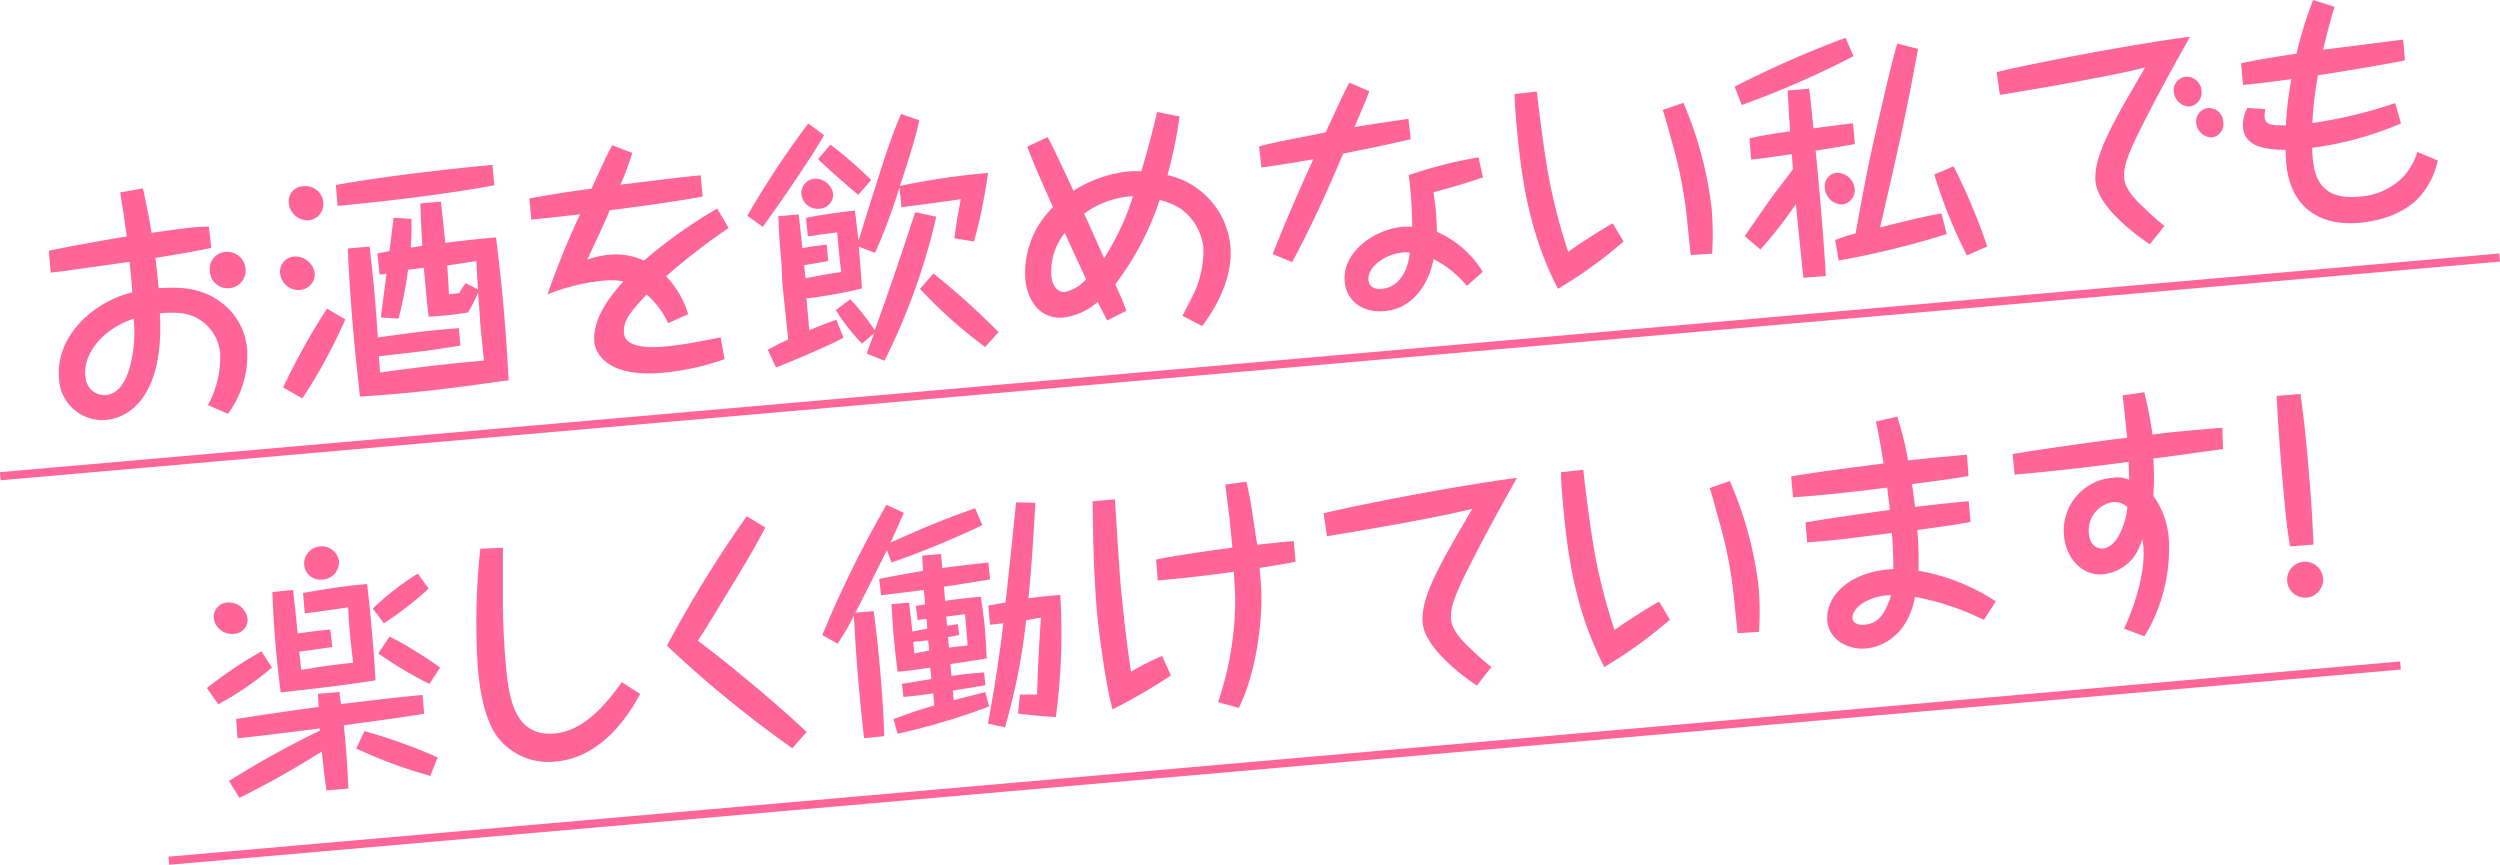 <svg xmlns="http://www.w3.org/2000/svg" viewBox="0 0 307.07 106.22"><defs><style>.cls-1{fill:#ff6596;}.cls-2{fill:none;stroke:#ff6596;stroke-miterlimit:10;}</style></defs><title>txt2</title><g id="レイヤー_2" data-name="レイヤー 2"><g id="レイヤー_1-2" data-name="レイヤー 1"><path class="cls-1" d="M6,30.79c3.11-.64,8-1.51,9.56-1.74-.23-1.94-.62-4.19-.79-5.42l2.79-.49c.26,1.25.62,2.81,1.06,5.46.88-.11,3.64-.54,5.35-.69.7-.06,1.2-.07,1.69-.08l.29,2.62c-2.66.55-4,.76-6.87,1.23.14.89.4,3.58.41,3.71,2.18-.1,4.75-.23,7.3,1.48a8,8,0,0,1,3.58,6.24A12.12,12.12,0,0,1,28,50.83l-2.46-1.07a12.35,12.35,0,0,0,1.51-6.24A5.44,5.44,0,0,0,22,38.44a14.1,14.1,0,0,0-2.37.05c.56,9.5-3.27,12.8-6.63,13.09a5.33,5.33,0,0,1-5.75-5c-.5-5.63,4.68-9.67,9-10.67,0-.47-.28-3.16-.33-3.75-7.74,1.09-8.59,1.22-9.69,1.32Zm4.51,15.46A2.34,2.34,0,0,0,13,48.53c1.86-.16,2.62-2.35,2.91-3.31a16.69,16.69,0,0,0,.51-6.07C12.78,40.34,10.21,43.28,10.47,46.25ZM30.16,33a2.15,2.15,0,0,1-2,2.39,2.19,2.19,0,0,1-2.39-2.06,2.1,2.1,0,0,1,1.91-2.39A2.27,2.27,0,0,1,30.16,33Z"/><path class="cls-1" d="M38.66,33.61a1.92,1.92,0,0,1-1.83,2,2.26,2.26,0,0,1-2.42-2,1.85,1.85,0,0,1,1.82-2.1A2.39,2.39,0,0,1,38.66,33.61Zm3.75,5.63a66,66,0,0,1-5.27,9.7l-2.36-1.35a79.58,79.58,0,0,1,5.39-9.68Zm-2.7-14.36a2,2,0,0,1-1.81,2.18,2.33,2.33,0,0,1-2.43-2.12,1.85,1.85,0,0,1,1.91-2.07A2.17,2.17,0,0,1,39.71,24.88Zm21-2.12c-5.23,1-13.47,2-19.24,2.53l-.22-2.57c6.08-1.1,14.27-2,19.24-2.47Zm-6.56,2c.28,2.47.43,3.8.54,5.07,3.28-.41,5.17-.58,6.24-.67.55,4.5.83,7.35,1,9.55.34,3.87.46,6.67.55,8-7.25,1-11.45,1.57-18.27,2-.28-2.6-.57-5.19-.8-7.83-.4-4.55-.61-8.31-.69-10.36l2.68-.23c.28,2.47.47,4.36.59,5.66s.17,2,.42,5.51c3.31-.5,6.65-.92,9.95-1.15l.19,2.14c-4,.63-4,.63-10,1.31,0,.31.12,1.76.12,2,5.92-.83,9.7-1.2,12.78-1.47-.33-3-.47-4.67-.49-4.88,0-.47-.09-1.37-.24-3.48a20.4,20.4,0,0,1-1.23,2.45,43.54,43.54,0,0,1-4.84.52c-.11-.87-.28-2.5-.59-6l-1.94.23a47.06,47.06,0,0,1-1.17,6L46.81,39V38.7c.11-.79.57-4.35.66-5.08l-.85.11-.26-2.6c1-.18,1.12-.23,1.48-.29.41-3.37.47-3.75.51-4.1l2.19.15c0,1.59,0,2.53-.09,3.51.21,0,1.21-.17,1.42-.22-.14-2.39-.2-4.1-.24-5.19ZM58.61,34c-.08-1.37-.07-1.52-.1-1.93l-3.58.54c.14,2,.18,2.79.21,3.53L56.42,36a7.46,7.46,0,0,1,.78-1.22l1.52.77Z"/><path class="cls-1" d="M77.66,18.78a31.87,31.87,0,0,1-1.45,3.9c2.2-.25,7.94-1,9.86-1.14l.23,2.6c-2.66.51-7,1.14-11.41,1.68-.63,1.56-1.26,2.86-2.76,6.08a10.6,10.6,0,0,1,2.78-.62,8.22,8.22,0,0,1,4.18.73,61.32,61.32,0,0,1,9-6.4L89.49,28a81.64,81.64,0,0,0-7.68,5.94,11.09,11.09,0,0,1,2.71,4.66l-2.46,1.09a10.18,10.18,0,0,0-2.64-3.51c-1.8,1.94-2.92,3.13-2.78,4.74s2.53,1.87,5,1.65c1.19-.11,2.68-.33,3.67-.51.52-.11,2.76-.52,3.21-.63L89,44.12a31.61,31.61,0,0,1-7.63,1.67C74.14,46.42,73.07,43,73,42c-.27-3.13,2.42-6.14,3.56-7.43a7.53,7.53,0,0,0-2.31-.11,24.81,24.81,0,0,0-7,1.7,97.65,97.65,0,0,1,4-9.83c-1,.11-5.14.57-6,.65l-.23-2.6c3.6-.66,5.27-.9,7.64-1.2.8-1.79,1.83-4.06,2.54-5.34Z"/><path class="cls-1" d="M101.22,16.59c-1.54,2.79-6.24,9.54-7.53,11.27l-1.9-1.36a109.16,109.16,0,0,1,7.49-11.33ZM99.57,29a3.25,3.25,0,0,1-.34,0L99,26.77c1.23-.3,4.72-.79,6-.9.15,1,.33,2.66.45,3.68C108.75,19,109.3,17.26,110.67,14l2.25.77c-.45,2.22-2,7-2.4,8.07a90.79,90.79,0,0,1,10.84-1.6,65.29,65.29,0,0,1-1.72,8.42l-2.41-.39c.12-1.19.63-4.08.78-4.81-1.06.19-6.26.86-7.29,1L110.48,23a67.24,67.24,0,0,1-3,8.06l-2-.76c.19,2.2.28,3.56.39,5.14a61.64,61.64,0,0,1-6.81,1.22l.34,3.9c2-.82,2.7-1.07,3.33-1.29l.87,2.21c-1.46.84-7.1,3.24-8.29,3.65l-1-2.16c.62-.36,1.15-.63,2.5-1.28-.36-3.46-.39-3.8-.72-6.92L96,32.56c-.28-3.09-.33-4.4-.41-6l2.51-.22c.08.64.4,3.55.45,4.14a30.34,30.34,0,0,1,3-.42l.17,2c-.72.16-2.21.38-2.94.51.05.52.1,1.08.17,1.6,2.45-.46,3.24-.62,4.37-.75-.24-2-.26-2.26-.49-4.89-.31.06-.46.07-1.83.25Zm2.77-5.14a1.75,1.75,0,0,1-1.65,1.77,2,2,0,0,1-2.24-1.68,1.76,1.76,0,0,1,1.61-2A2.24,2.24,0,0,1,102.34,23.83Zm3.09.07c-1-.79-4.26-3.65-4.94-4.4L102,17.77a47.86,47.86,0,0,1,5,4.34ZM115,26.62a78.57,78.57,0,0,1-6.36,17.69l-2.16-.87c0-.16.74-2.1.88-2.51l-1.48,1.28a24.42,24.42,0,0,1-3.22-4.12l1.79-1.34a31.82,31.82,0,0,1,3,3.82c1.08-3.06,2.17-6.09,3.19-9.17.3-.84,1.51-4.59,1.78-5.34Zm6,16a57.74,57.74,0,0,1-8-7.14l1.65-1.89a90.69,90.69,0,0,1,8,7.2Z"/><path class="cls-1" d="M128.69,16.84c.88,1.7,1.45,2.93,3.16,6.59a15.66,15.66,0,0,1,6.83-2.38,8.75,8.75,0,0,1,1.5,0c.74-2.41,1.36-4.83,1.95-7.29l2.75.54a52.11,52.11,0,0,1-1.49,7.21,9.89,9.89,0,0,1,7.74,8.75c.39,4.46-2.54,8.58-3.48,9.79l-2.41-1.26c1.18-2.28,1.31-2.54,1.57-3.1a12.73,12.73,0,0,0,1-5.33,6.83,6.83,0,0,0-2.91-4.8,8.93,8.93,0,0,0-2.46-1A35.41,35.41,0,0,1,137,34.9c.12.33.88,2,1,2.34s.19.51.35.93L136,39.36c-.18-.33-1-1.91-1.18-2.27A7.8,7.8,0,0,1,130.62,39c-3.05.27-4.48-2.35-4.68-4.71a11.24,11.24,0,0,1,3.4-8.84c-1.72-3.85-2.22-5-3.17-7.43Zm4.15,16.24c-.3-.63-1.74-3.75-2.05-4.47a7.6,7.6,0,0,0-1.66,5.26c.1,1.12.7,2.06,1.65,2a5,5,0,0,0,2.63-1.57C133,33.47,133,33.38,132.84,33.08Zm.33-6.83c.61,1.32,1.64,3.66,2.44,5.46a30.9,30.9,0,0,0,3.55-7.61A10.94,10.94,0,0,0,133.17,26.25Z"/><path class="cls-1" d="M168.18,11.2c-.34,1-.4,1.07-1.8,4.4,3.37-.54,4.16-.64,6.62-1l.28,2.5c-4,.92-5.16,1.14-8.3,1.76-1.91,4.53-3.92,9-6.27,13.34l-2.4-1c1.57-3.91,3.23-7.8,5-11.63-2.12.37-4.24.71-6.37,1l-.29-2.6c1.84-.47,3.08-.7,8.18-1.71,1.66-3.61,2.25-4.88,2.91-6.12Zm12,23.92a13.2,13.2,0,0,0-4.1-3.3c-.07.57-1.17,6-6.08,6.4-2.56.23-4.62-1.22-4.83-3.63-.33-3.69,3.71-6.44,7.18-6.75.34,0,.68,0,1.11,0a53.75,53.75,0,0,0-.43-6.33,54.36,54.36,0,0,1,8.57-2.18l.55,2.45c-2.39.86-5.93,1.79-6.08,1.84.08.58.23,1.6.27,2,.07.81.15,2.42.16,2.86a12.33,12.33,0,0,1,5.62,4.91ZM172.41,31c-2.32.2-4.46,1.79-4.32,3.4.07.78.66,1.16,1.63,1.08,2.47-.22,3.32-2.85,3.43-4.45A2.44,2.44,0,0,0,172.41,31Z"/><path class="cls-1" d="M188.77,11.24c.17,1.52.88,7.6,1.61,11.28a72.25,72.25,0,0,0,2.24,8.42c1.06-.81,4.12-2.77,5.47-3.51l1.33,2.23a55.37,55.37,0,0,1-8.06,5.82c-3.68-7.2-4.54-13.89-5.15-20.86-.14-1.61-.15-2-.18-3.07Zm18,1.39a46.26,46.26,0,0,1,3.46,12.92,37.84,37.84,0,0,1,.07,5.61l-2.63.17c-.11-.86-.47-4.64-.57-5.41a54.3,54.3,0,0,0-1.4-7.27c-1-3.6-1.14-4.18-1.47-5.14Z"/><path class="cls-1" d="M227.67,6.9a112.94,112.94,0,0,1-13.74,6l-.87-2.26a129.29,129.29,0,0,1,13.62-6Zm-6.16,27.22c-.52-4.88-.57-5.41-.92-9.06a53.27,53.27,0,0,1-4.36,5.59L214.3,29c.54-.77,2.86-4.15,3.36-4.82s2.2-2.91,2.56-3.38l-.13-1.86c-.79.1-4.28.63-5,.66L214.88,17c1.59-.39,3.51-.65,5-.88-.14-2-.22-3.28-.31-5l2.65-.23c.11.86.13,1.08.32,2.87l.2,2c.76-.1,4.16-.55,4.86-.61l.23,2.54c-.76.16-4.12.7-4.82.82.19,1.8.45,4.83.53,5.67.28,3.25.55,6.69.73,9.73Zm6.29-11a1.77,1.77,0,0,1-1.51,2A2.16,2.16,0,0,1,224.14,23a1.64,1.64,0,0,1,1.38-1.77A2.17,2.17,0,0,1,227.8,23.15ZM235.59,6c-1.54,8.44-2.3,11.65-4.66,21.94,2.16-.56,5.44-1.38,7.53-1.72l.66,2.53A107.43,107.43,0,0,1,225.84,32l-.43-2.52a21.94,21.94,0,0,1,2.51-.81c1.55-8.59,1.78-9.48,3.61-17.38.79-3.35,1.11-4.59,1.51-5.94Zm6,25.37a58.79,58.79,0,0,1-4-9.94l2.37-1a74.73,74.73,0,0,1,4.13,9.84Z"/><path class="cls-1" d="M245.24,8.86C249.6,7.79,261.36,5.52,269,4.51c-1.22,2.19-3.25,5.77-5.08,9.36-2.42,4.68-3.16,6.46-3,8.07.12,1.39,1.6,2.82,2.4,3.56a33,33,0,0,0,2.54,2.25L264.06,30c-1.53-1-6.39-4.52-6.67-7.71s2.27-7.44,6.09-14c-3.82,1-13.57,2.68-17.84,3.37Zm25.17,2.35a1.72,1.72,0,0,1-1.5,1.88A2,2,0,0,1,267,11.27a1.67,1.67,0,0,1,1.5-1.85A1.85,1.85,0,0,1,270.41,11.21Zm2.67,3.8a1.64,1.64,0,0,1-1.41,1.87,1.94,1.94,0,0,1-1.91-1.77,1.65,1.65,0,0,1,1.44-1.84A1.78,1.78,0,0,1,273.08,15Z"/><path class="cls-1" d="M286.74.83c-.76,2.56-1.25,4.67-1.39,5.27,8.06-1,8.49-1.08,9.83-1.23l.22,2.54c-2.2.47-8.11,1.45-10.69,1.84a45,45,0,0,0-.69,5.86,56.5,56.5,0,0,0,10.18-2.45l.71,2.5a41.42,41.42,0,0,1-10.92,3c.13,2.64.32,6.49,5.75,6a8.32,8.32,0,0,0,5.58-2.58,7.87,7.87,0,0,0,1.59-2.92l2.52,1.06a9.87,9.87,0,0,1-2.22,4.44c-2.27,2.51-5.88,3.07-7.41,3.21-5,.44-8.56-2-9-7.45,0-.25-.08-1.21-.07-1.52-2.46,0-5-.37-5.22-2.7a4.5,4.5,0,0,1,.52-2.44l2.23.14a3.07,3.07,0,0,0-.1,1c.09,1,1,1,2.61,1a43.45,43.45,0,0,1,.67-5.68c-2,.27-3.95.54-5.94.71l-.23-2.66c2.24-.48,3.81-.71,6.81-1.19A48.75,48.75,0,0,1,284.11,0Z"/><path class="cls-1" d="M33.4,82a38.73,38.73,0,0,1-6.59,4.51l-1.4-2a51.85,51.85,0,0,1,6.71-4.51Zm-3-6.07a1.72,1.72,0,0,1-1.65,1.92,2.25,2.25,0,0,1-2.5-1.93A1.78,1.78,0,0,1,28,74,2.33,2.33,0,0,1,30.41,76Zm-2.28,20a116.16,116.16,0,0,1,11.16-6.19l0-.27c-5.56.7-6.2.79-10.1,1.22L29,88.31c4.7-.72,5.21-.8,10.13-1.48,0-.53-.06-1.06-.07-1.62L41.71,85c0,.25.14,1.27.19,1.48,5.63-.68,6.78-.81,10-1.12l.2,2.32c-3.79.58-3.79.58-9.87,1.4.39,3.77.51,6.57.56,7.78l-2.69.23c-.22-1.51-.41-3.27-.57-4.78A113.54,113.54,0,0,1,29.41,98Zm12.7-16.46c-1.31.21-2.92.41-4.07.57L37,82.28c3-.49,3.58-.57,6.38-.88-.1-.83-.27-2.09-.42-3.8-.11-1.27-.15-2.07-.2-3-1.91.29-3.8.55-5.32.74l-.22-2.51c3.79-.67,6.47-1,7.87-1.09.11.93.4,3.49.61,6,.2,2.2.32,4,.42,5.83-4.18.64-7.29,1-11.64,1.48-.11-.86-.36-2.68-.61-5.59-.29-3.31-.36-5.49-.41-6.74L36,72.46c.12,1,.49,4.55.57,5.35,1.79-.25,2.36-.33,4-.48ZM41.64,69a2.12,2.12,0,0,1-2,2.18,2,2,0,0,1-2.28-1.8,2.13,2.13,0,0,1,2-2.27A2.11,2.11,0,0,1,41.64,69ZM52.85,95.3a58.3,58.3,0,0,1-9.09-3.36l1-2.14a65.53,65.53,0,0,1,9,3.23Zm-.2-23a41.49,41.49,0,0,1-5.5,4.26l-1.36-1.82a34.13,34.13,0,0,1,5.53-4.29ZM52.75,84a45.51,45.51,0,0,1-6.29-3.75l1.39-2.06A46.25,46.25,0,0,1,54.06,82Z"/><path class="cls-1" d="M61.77,67.28c0,1.19,0,6.36,0,7.42.06,3.52.28,6,.34,6.68.35,4,.92,9.16,6,8.71,3.29-.29,5.92-3,8.27-6.31l2.25,1.46c-1.06,1.93-4.33,7.77-10.4,8.3a7.85,7.85,0,0,1-7.19-3.11C59.3,88,58.86,83.92,58.7,82.12A83.28,83.28,0,0,1,59,67.4Z"/><path class="cls-1" d="M94,64.8c-1.5,2.91-3.41,6-6.29,10.72-1.26,2.08-1.43,2.31-2,3.17,3.39,2.52,9.68,7.71,13.37,11.22l-1.76,2a140.81,140.81,0,0,1-15.4-12.6,147,147,0,0,1,9.8-15.9Z"/><path class="cls-1" d="M120.66,64.5a108,108,0,0,1-11.16,4.59l-.56-1.51c-2.83,5.65-3,6-3.88,7.68l2.26-.2c.17,1.29.49,3.89.79,7.29.35,4.06.47,6.73.49,8.07l-2.47.25c-.13-1.18-.43-3.89-.7-7-.31-3.56-.46-6.36-.55-8.06a26.24,26.24,0,0,1-2,3.45L101,78a137,137,0,0,1,7.88-16l2.15,1c-.47,1-.7,1.56-1.65,3.64,5.27-2.33,5.86-2.57,10.39-4.22Zm-8.17,9.92c.18,0,.93-.18,1.12-.19,0-.53-.06-.65-.13-1.77-1.33.18-4,.51-5.26.65l-.23-2c1.33-.27,2.26-.45,5.38-1-.07-1.18-.08-1.3-.1-1.86l2.32-.21.15,1.74c1.4-.22,4.14-.52,5.66-.69l.21,2.08c-.6.11-.88.14-1.24.2-.7.12-3.79.61-4.43.7l.15,1.73c1.46-.22,2.92-.38,4.39-.51.17,1.27.39,2.72.49,3.92s.19,2.83.23,3.66c-.09,0-.42.07-.63.12-1.74.25-1.92.29-3.83.59l.13,1.45c1.88-.29,3.13-.37,4-.44l.17,1.58c-.12,0-.58.11-.7.12-1.64.27-1.82.28-3.3.54l.1,1.17c2.71-.7,2.86-.71,3.88-1l.46,1.77a79.67,79.67,0,0,1-11.23,3.35l-.5-1.79c1-.37,2.41-.93,5-1.68l-.13-1.49c-1.88.29-2.92.38-3.65.44L110.78,84c.66-.12.94-.14,3.63-.6L114.25,82c-2.24.35-3.28.44-4,.51-.12-1-.28-2.19-.47-4.3-.15-1.73-.22-2.91-.28-4l2.16-.19c.11.87.13,1.15.41,3.56,1.08-.22,1.29-.27,1.81-.35,0-.28,0-.37-.07-1.21l-1.1.13Zm-.17,5.85a18.42,18.42,0,0,1,1.82-.35L114,78.65c-1,.12-1.37.15-1.83.19ZM117.81,78c-.79.16-.91.17-1.36.27l.11,1.27,2.28-.26c0-.53-.23-2.72-.3-3.84-.79.1-1.16.16-2.31.29l.1,1.12,1.33-.18Zm9.37-16.24c-.4,6.65-.46,7.41-.85,11.72,1.55-.2,2.53-.29,3.9-.41a77.89,77.89,0,0,1-.54,15c-1.82-.09-3.87-.31-4.65-.43l.23-2.33c.09,0,1.41,0,2.12,0,0-.91.18-4.91.23-5.73.09-1.54.16-2.48.23-3.7-.18,0-1.54.26-1.81.31a77.5,77.5,0,0,1-2.6,13.15l-2.1-.47c.78-4.07,1.4-8.18,1.9-12.31l-1.64.18-.21-2.36c1.12-.19,1.51-.28,2.12-.37.48-4.38.56-5.16,1.29-12.31Z"/><path class="cls-1" d="M136.94,61.33c.11,1.55.53,8.44.65,9.83.17,2,.7,7.33,1.33,11.34a30.56,30.56,0,0,1,3.83-1.93l1.07,2.4a69.54,69.54,0,0,1-7.17,4.16c-.23-.83-.42-1.68-.66-3-.59-3.26-1.07-6.9-1.27-9.16-.23-2.63-.42-6.92-.45-9.07-.05-3.34-.05-3.68-.07-4.33Zm16.14-2.16a36.92,36.92,0,0,1,.79,4.14c.36,2.34.38,2.62.56,3.6,1.43-.16,3-.33,4.48-.45l.22,2.54c-.84.19-1.21.23-4.42.76l.14,1.55c.37,4.24-.44,11.11-2.69,15.64l-2.55-.71a39.25,39.25,0,0,0,2.11-12.73c0-.53-.15-2.82-.17-3.29-3.12.49-8.24,1-9.34,1.07L142,68.72c2-.42,7.39-1.21,9.37-1.45-.1-1.14-.23-2.29-.33-3.43-.42-3.37-.48-3.73-.53-4.32Z"/><path class="cls-1" d="M162.57,63.05c4.36-1.07,16.12-3.35,23.75-4.36-1.22,2.2-3.24,5.78-5.08,9.37-2.42,4.67-3.16,6.45-3,8.06.13,1.4,1.6,2.83,2.41,3.57a30.58,30.58,0,0,0,2.53,2.24l-1.77,2.28c-1.53-1-6.39-4.53-6.67-7.72s2.27-7.43,6.1-14c-3.82,1-13.57,2.69-17.85,3.37Z"/><path class="cls-1" d="M194.47,57.7c.16,1.51.88,7.6,1.6,11.28a74.1,74.1,0,0,0,2.24,8.41c1.07-.81,4.12-2.76,5.47-3.5l1.34,2.22a55.4,55.4,0,0,1-8.07,5.82c-3.67-7.19-4.54-13.89-5.15-20.86-.14-1.61-.14-2-.17-3.07Zm18,1.38A46.15,46.15,0,0,1,216,72a38.43,38.43,0,0,1,.06,5.61l-2.63.17c-.11-.87-.47-4.64-.57-5.41a52.75,52.75,0,0,0-1.4-7.27c-1-3.6-1.13-4.18-1.47-5.15Z"/><path class="cls-1" d="M221.77,64.17c2.91-.5,7.34-1.14,10.35-1.53-.06-.71-.23-2-.33-2.75-3.83.49-7.7.93-11.55,1.2L220,58.52c2.84-.5,8.25-1.19,11.35-1.59-.46-2.89-.63-3.78-.94-5.15l2.62-.61a37.74,37.74,0,0,1,1.33,5.38c1-.12,4.82-.49,7.23-.7l.2,2.61c-1.88.35-4.95.74-6.95,1,.12.74.22,1.51.39,2.8,3-.35,4.27-.49,6.58-.7l.23,2.54c-1.42.28-2.33.42-6.53,1a49.1,49.1,0,0,1,.14,5,25.31,25.31,0,0,1,9.49,3.76l-1.46,2.28a32.53,32.53,0,0,0-8.46-2.82c-.84,4.44-3.71,6.13-6.05,6.33s-4.54-1.22-4.72-3.33c-.28-3.19,2.84-6.17,8.1-6.42,0-1.21,0-2.15-.17-4.44-6.72.87-7.42.93-10.41,1.16Zm7.6,9.6c-1.5.73-1.88,1.66-1.83,2.19,0,.34.41.87,1.42.78,1.77-.15,2.44-1.31,3.07-2.89a2.68,2.68,0,0,0,.21-.74A6.56,6.56,0,0,0,229.37,73.77Z"/><path class="cls-1" d="M273.05,55.16c-5.62.77-6.25.86-8.56,1.16a33.28,33.28,0,0,1,0,4.58,10.33,10.33,0,0,1,1.91,5.42,20.75,20.75,0,0,1-3,11.84l-2.51-.94c1.46-3.09,2.63-7.18,2.38-10a7.64,7.64,0,0,0-.15-1A6.7,6.7,0,0,1,262,68.54a5.54,5.54,0,0,1-3.67,2c-2.5.22-4.56-1.88-4.81-4.73a6.5,6.5,0,0,1,6-7.13,3.53,3.53,0,0,1,2,.26c0-.87-.06-2-.07-2.21-4.68.63-9.34,1.16-14,1.57l-.25-2.53c3.45-.59,11.17-1.67,14.06-2-.15-1.71-.33-3.44-.55-5.2l2.67-.39a48.71,48.71,0,0,1,1,5.19c2.58-.32,3.16-.37,8.59-.84Zm-13.48,6.51a3.51,3.51,0,0,0-3,3.82c.17,2,1.61,1.89,1.73,1.88,1.89-.17,2.86-3.46,3-5.07A2.2,2.2,0,0,0,259.57,61.67Z"/><path class="cls-1" d="M281.29,67.11c-.34-2.06-.48-3-.87-7.48-.32-3.65-.62-7.4-.78-11l2.93-.25c.27,2.1.61,4.53,1,9.36.39,4.43.52,7.38.59,9.15ZM282.93,69a2.21,2.21,0,1,1-2,2.39A2.21,2.21,0,0,1,282.93,69Z"/><line class="cls-2" x1="0.04" y1="58.49" x2="307.02" y2="31.63"/><line class="cls-2" x1="20.74" y1="105.72" x2="294.85" y2="81.74"/></g></g></svg>